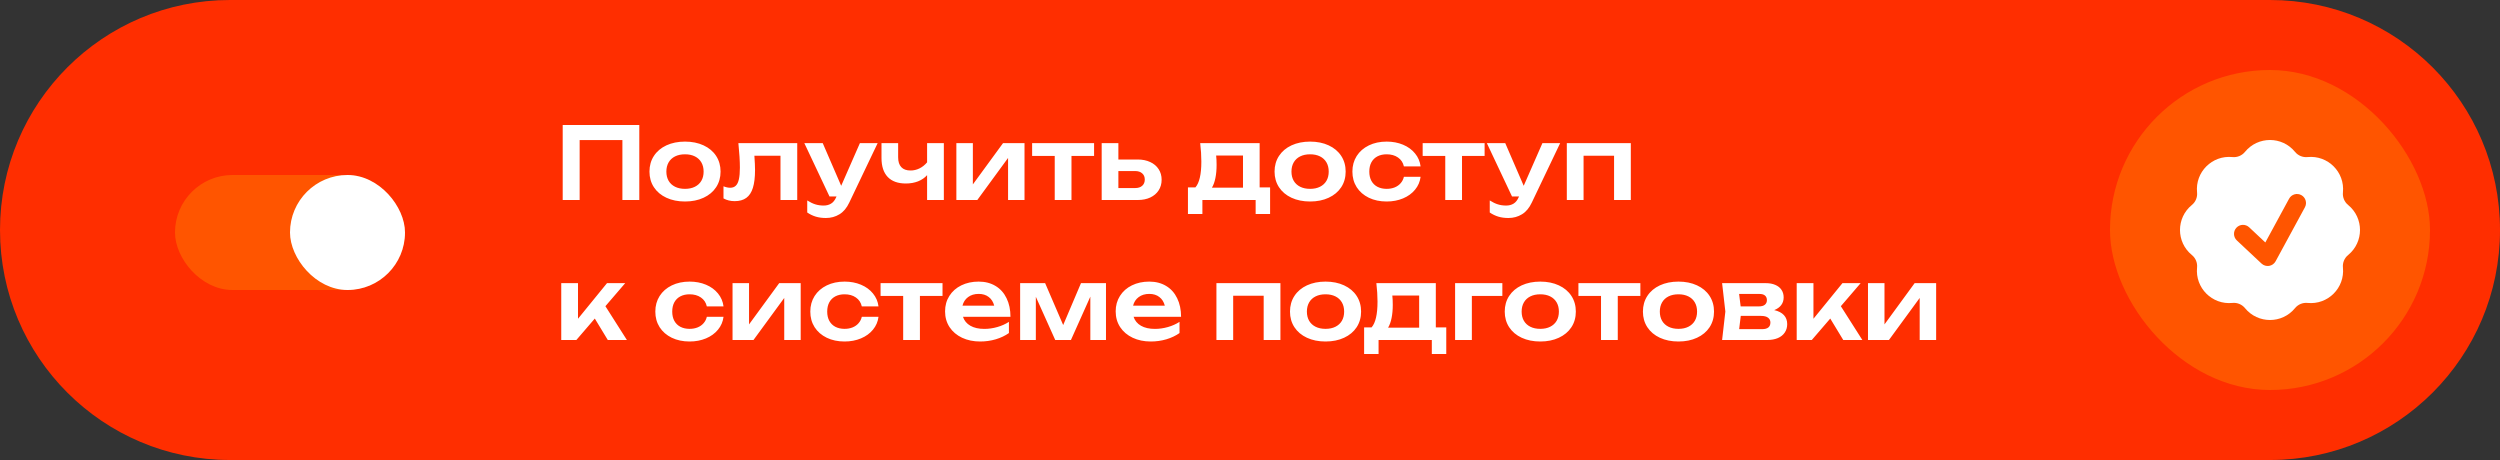 <?xml version="1.0" encoding="UTF-8"?> <svg xmlns="http://www.w3.org/2000/svg" width="500" height="92" viewBox="0 0 500 92" fill="none"><rect x="0" y="0" width="500" height="92" fill="#333333" stroke="none"/> <path d="M0 46C0 20.595 20.595 0 46 0H454C479.405 0 500 20.595 500 46V46C500 71.405 479.405 92 454 92H46C20.595 92 0 71.405 0 46V46Z" fill="#FF2E00"></path> <path d="M112.54 40V25H127.86V40H124.48V28.01H115.93V40H112.54ZM137.003 40.3C135.603 40.3 134.363 40.05 133.283 39.55C132.209 39.05 131.376 38.35 130.783 37.45C130.189 36.543 129.893 35.5 129.893 34.32C129.893 33.133 130.189 32.087 130.783 31.18C131.376 30.273 132.209 29.57 133.283 29.07C134.363 28.57 135.603 28.32 137.003 28.32C138.403 28.32 139.639 28.57 140.713 29.07C141.793 29.57 142.629 30.273 143.223 31.18C143.816 32.087 144.113 33.133 144.113 34.32C144.113 35.5 143.816 36.543 143.223 37.45C142.629 38.35 141.793 39.05 140.713 39.55C139.639 40.05 138.403 40.3 137.003 40.3ZM137.003 37.77C137.769 37.77 138.429 37.63 138.983 37.35C139.543 37.07 139.973 36.673 140.273 36.16C140.573 35.64 140.723 35.027 140.723 34.32C140.723 33.613 140.573 33 140.273 32.48C139.973 31.96 139.543 31.56 138.983 31.28C138.423 31 137.763 30.86 137.003 30.86C136.236 30.86 135.573 31 135.013 31.28C134.453 31.56 134.023 31.96 133.723 32.48C133.423 33 133.273 33.613 133.273 34.32C133.273 35.027 133.423 35.64 133.723 36.16C134.023 36.673 134.453 37.07 135.013 37.35C135.573 37.63 136.236 37.77 137.003 37.77ZM159.447 28.63V40H156.097V31.15H150.877C150.964 32.343 151.007 33.293 151.007 34C151.007 35.467 150.864 36.657 150.577 37.57C150.297 38.477 149.857 39.147 149.257 39.58C148.664 40.013 147.887 40.23 146.927 40.23C146.1 40.23 145.357 40.047 144.697 39.68V37.26C145.184 37.453 145.634 37.55 146.047 37.55C146.507 37.55 146.877 37.413 147.157 37.14C147.444 36.867 147.65 36.44 147.777 35.86C147.91 35.273 147.977 34.5 147.977 33.54C147.977 32.227 147.877 30.59 147.677 28.63H159.447ZM171.978 28.63H175.528L169.858 40.51C169.351 41.59 168.694 42.373 167.888 42.86C167.081 43.353 166.178 43.6 165.178 43.6C164.438 43.6 163.768 43.51 163.168 43.33C162.568 43.15 161.994 42.873 161.448 42.5V40.09C162.028 40.457 162.568 40.717 163.068 40.87C163.568 41.03 164.121 41.11 164.728 41.11C165.308 41.11 165.804 40.98 166.218 40.72C166.638 40.467 166.978 40.04 167.238 39.44L167.308 39.29H165.898L160.868 28.63H164.548L168.238 37.16L171.978 28.63ZM185.419 28.63H188.769V40H185.419V35.03C184.946 35.563 184.343 35.977 183.609 36.27C182.876 36.557 182.063 36.7 181.169 36.7C179.589 36.7 178.383 36.267 177.549 35.4C176.716 34.527 176.299 33.26 176.299 31.6V28.63H179.629V31.46C179.629 32.327 179.839 32.983 180.259 33.43C180.679 33.877 181.296 34.1 182.109 34.1C182.729 34.1 183.319 33.963 183.879 33.69C184.446 33.417 184.959 33.01 185.419 32.47V28.63ZM194.573 36.88L200.603 28.63H204.903V40H201.613V31.59L195.463 40H191.273V28.63H194.573V36.88ZM206.426 28.63H218.816V31.19H214.296V40H210.946V31.19H206.426V28.63ZM227.536 31.9C228.489 31.9 229.326 32.07 230.046 32.41C230.773 32.743 231.333 33.217 231.726 33.83C232.126 34.443 232.326 35.15 232.326 35.95C232.326 36.757 232.126 37.467 231.726 38.08C231.333 38.687 230.776 39.16 230.056 39.5C229.343 39.833 228.516 40 227.576 40H220.336V28.63H223.676V31.9H227.536ZM227.026 37.61C227.626 37.61 228.096 37.46 228.436 37.16C228.783 36.853 228.956 36.437 228.956 35.91C228.956 35.383 228.783 34.97 228.436 34.67C228.096 34.363 227.626 34.21 227.026 34.21H223.676V37.61H227.026ZM251.929 37.48H254.019V42.8H251.129V40H240.479V42.8H237.589V37.48H239.079C239.479 37.027 239.775 36.373 239.969 35.52C240.169 34.667 240.269 33.597 240.269 32.31C240.269 31.163 240.192 29.937 240.039 28.63H251.929V37.48ZM248.599 37.53V31.11H243.229C243.289 31.617 243.319 32.237 243.319 32.97C243.319 33.957 243.239 34.837 243.079 35.61C242.925 36.377 242.695 37.017 242.389 37.53H248.599ZM262.022 40.3C260.622 40.3 259.382 40.05 258.302 39.55C257.229 39.05 256.396 38.35 255.802 37.45C255.209 36.543 254.912 35.5 254.912 34.32C254.912 33.133 255.209 32.087 255.802 31.18C256.396 30.273 257.229 29.57 258.302 29.07C259.382 28.57 260.622 28.32 262.022 28.32C263.422 28.32 264.659 28.57 265.732 29.07C266.812 29.57 267.649 30.273 268.242 31.18C268.836 32.087 269.132 33.133 269.132 34.32C269.132 35.5 268.836 36.543 268.242 37.45C267.649 38.35 266.812 39.05 265.732 39.55C264.659 40.05 263.422 40.3 262.022 40.3ZM262.022 37.77C262.789 37.77 263.449 37.63 264.002 37.35C264.562 37.07 264.992 36.673 265.292 36.16C265.592 35.64 265.742 35.027 265.742 34.32C265.742 33.613 265.592 33 265.292 32.48C264.992 31.96 264.562 31.56 264.002 31.28C263.442 31 262.782 30.86 262.022 30.86C261.256 30.86 260.592 31 260.032 31.28C259.472 31.56 259.042 31.96 258.742 32.48C258.442 33 258.292 33.613 258.292 34.32C258.292 35.027 258.442 35.64 258.742 36.16C259.042 36.673 259.472 37.07 260.032 37.35C260.592 37.63 261.256 37.77 262.022 37.77ZM284.119 35.36C283.999 36.333 283.629 37.193 283.009 37.94C282.395 38.687 281.595 39.267 280.609 39.68C279.622 40.093 278.532 40.3 277.339 40.3C275.999 40.3 274.809 40.05 273.769 39.55C272.729 39.043 271.919 38.34 271.339 37.44C270.765 36.533 270.479 35.493 270.479 34.32C270.479 33.147 270.765 32.107 271.339 31.2C271.919 30.293 272.729 29.587 273.769 29.08C274.809 28.573 275.999 28.32 277.339 28.32C278.532 28.32 279.622 28.527 280.609 28.94C281.595 29.353 282.395 29.937 283.009 30.69C283.629 31.443 283.999 32.307 284.119 33.28H280.779C280.612 32.52 280.219 31.927 279.599 31.5C278.985 31.073 278.232 30.86 277.339 30.86C276.632 30.86 276.015 30.997 275.489 31.27C274.969 31.543 274.565 31.94 274.279 32.46C273.999 32.98 273.859 33.6 273.859 34.32C273.859 35.033 273.999 35.65 274.279 36.17C274.565 36.69 274.969 37.087 275.489 37.36C276.015 37.633 276.632 37.77 277.339 37.77C277.925 37.77 278.459 37.673 278.939 37.48C279.425 37.28 279.825 36.997 280.139 36.63C280.459 36.263 280.672 35.84 280.779 35.36H284.119ZM284.532 28.63H296.922V31.19H292.402V40H289.052V31.19H284.532V28.63ZM308.481 28.63H312.031L306.361 40.51C305.855 41.59 305.198 42.373 304.391 42.86C303.585 43.353 302.681 43.6 301.681 43.6C300.941 43.6 300.271 43.51 299.671 43.33C299.071 43.15 298.498 42.873 297.951 42.5V40.09C298.531 40.457 299.071 40.717 299.571 40.87C300.071 41.03 300.625 41.11 301.231 41.11C301.811 41.11 302.308 40.98 302.721 40.72C303.141 40.467 303.481 40.04 303.741 39.44L303.811 39.29H302.401L297.371 28.63H301.051L304.741 37.16L308.481 28.63ZM313.363 40V28.63H326.163V40H322.813V31.15H316.713V40H313.363ZM121.08 61.24L125.38 68H121.56L118.96 63.71L115.27 68H112.25V56.63H115.6V63.75L121.4 56.63H125.04L121.08 61.24ZM144.705 63.36C144.585 64.333 144.215 65.193 143.595 65.94C142.981 66.687 142.181 67.267 141.195 67.68C140.208 68.093 139.118 68.3 137.925 68.3C136.585 68.3 135.395 68.05 134.355 67.55C133.315 67.043 132.505 66.34 131.925 65.44C131.351 64.533 131.065 63.493 131.065 62.32C131.065 61.147 131.351 60.107 131.925 59.2C132.505 58.293 133.315 57.587 134.355 57.08C135.395 56.573 136.585 56.32 137.925 56.32C139.118 56.32 140.208 56.527 141.195 56.94C142.181 57.353 142.981 57.937 143.595 58.69C144.215 59.443 144.585 60.307 144.705 61.28H141.365C141.198 60.52 140.805 59.927 140.185 59.5C139.571 59.073 138.818 58.86 137.925 58.86C137.218 58.86 136.601 58.997 136.075 59.27C135.555 59.543 135.151 59.94 134.865 60.46C134.585 60.98 134.445 61.6 134.445 62.32C134.445 63.033 134.585 63.65 134.865 64.17C135.151 64.69 135.555 65.087 136.075 65.36C136.601 65.633 137.218 65.77 137.925 65.77C138.511 65.77 139.045 65.673 139.525 65.48C140.011 65.28 140.411 64.997 140.725 64.63C141.045 64.263 141.258 63.84 141.365 63.36H144.705ZM149.808 64.88L155.838 56.63H160.138V68H156.848V59.59L150.698 68H146.508V56.63H149.808V64.88ZM175.701 63.36C175.581 64.333 175.211 65.193 174.591 65.94C173.977 66.687 173.177 67.267 172.191 67.68C171.204 68.093 170.114 68.3 168.921 68.3C167.581 68.3 166.391 68.05 165.351 67.55C164.311 67.043 163.501 66.34 162.921 65.44C162.347 64.533 162.061 63.493 162.061 62.32C162.061 61.147 162.347 60.107 162.921 59.2C163.501 58.293 164.311 57.587 165.351 57.08C166.391 56.573 167.581 56.32 168.921 56.32C170.114 56.32 171.204 56.527 172.191 56.94C173.177 57.353 173.977 57.937 174.591 58.69C175.211 59.443 175.581 60.307 175.701 61.28H172.361C172.194 60.52 171.801 59.927 171.181 59.5C170.567 59.073 169.814 58.86 168.921 58.86C168.214 58.86 167.597 58.997 167.071 59.27C166.551 59.543 166.147 59.94 165.861 60.46C165.581 60.98 165.441 61.6 165.441 62.32C165.441 63.033 165.581 63.65 165.861 64.17C166.147 64.69 166.551 65.087 167.071 65.36C167.597 65.633 168.214 65.77 168.921 65.77C169.507 65.77 170.041 65.673 170.521 65.48C171.007 65.28 171.407 64.997 171.721 64.63C172.041 64.263 172.254 63.84 172.361 63.36H175.701ZM176.114 56.63H188.504V59.19H183.984V68H180.634V59.19H176.114V56.63ZM192.594 63.36C192.847 64.133 193.34 64.73 194.074 65.15C194.807 65.57 195.737 65.78 196.864 65.78C197.724 65.78 198.587 65.657 199.454 65.41C200.32 65.163 201.097 64.817 201.784 64.37V66.61C201.03 67.143 200.154 67.56 199.154 67.86C198.16 68.153 197.12 68.3 196.034 68.3C194.687 68.3 193.48 68.05 192.414 67.55C191.347 67.043 190.514 66.337 189.914 65.43C189.314 64.517 189.014 63.467 189.014 62.28C189.014 61.113 189.3 60.08 189.874 59.18C190.447 58.273 191.244 57.57 192.264 57.07C193.284 56.57 194.437 56.32 195.724 56.32C197.017 56.32 198.144 56.61 199.104 57.19C200.064 57.763 200.8 58.583 201.314 59.65C201.834 60.71 202.094 61.947 202.094 63.36H192.594ZM195.744 58.78C194.897 58.78 194.187 58.993 193.614 59.42C193.047 59.84 192.674 60.413 192.494 61.14H198.844C198.65 60.387 198.284 59.807 197.744 59.4C197.21 58.987 196.544 58.78 195.744 58.78ZM212.637 65.01L216.197 56.63H221.197V68H218.067V59.33L214.187 68H211.047L207.167 59.36V68H204.027V56.63H209.027L212.637 65.01ZM226.715 63.36C226.968 64.133 227.462 64.73 228.195 65.15C228.928 65.57 229.858 65.78 230.985 65.78C231.845 65.78 232.708 65.657 233.575 65.41C234.442 65.163 235.218 64.817 235.905 64.37V66.61C235.152 67.143 234.275 67.56 233.275 67.86C232.282 68.153 231.242 68.3 230.155 68.3C228.808 68.3 227.602 68.05 226.535 67.55C225.468 67.043 224.635 66.337 224.035 65.43C223.435 64.517 223.135 63.467 223.135 62.28C223.135 61.113 223.422 60.08 223.995 59.18C224.568 58.273 225.365 57.57 226.385 57.07C227.405 56.57 228.558 56.32 229.845 56.32C231.138 56.32 232.265 56.61 233.225 57.19C234.185 57.763 234.922 58.583 235.435 59.65C235.955 60.71 236.215 61.947 236.215 63.36H226.715ZM229.865 58.78C229.018 58.78 228.308 58.993 227.735 59.42C227.168 59.84 226.795 60.413 226.615 61.14H232.965C232.772 60.387 232.405 59.807 231.865 59.4C231.332 58.987 230.665 58.78 229.865 58.78ZM243.285 68V56.63H256.085V68H252.735V59.15H246.635V68H243.285ZM265.108 68.3C263.708 68.3 262.468 68.05 261.388 67.55C260.315 67.05 259.481 66.35 258.888 65.45C258.295 64.543 257.998 63.5 257.998 62.32C257.998 61.133 258.295 60.087 258.888 59.18C259.481 58.273 260.315 57.57 261.388 57.07C262.468 56.57 263.708 56.32 265.108 56.32C266.508 56.32 267.745 56.57 268.818 57.07C269.898 57.57 270.735 58.273 271.328 59.18C271.921 60.087 272.218 61.133 272.218 62.32C272.218 63.5 271.921 64.543 271.328 65.45C270.735 66.35 269.898 67.05 268.818 67.55C267.745 68.05 266.508 68.3 265.108 68.3ZM265.108 65.77C265.875 65.77 266.535 65.63 267.088 65.35C267.648 65.07 268.078 64.673 268.378 64.16C268.678 63.64 268.828 63.027 268.828 62.32C268.828 61.613 268.678 61 268.378 60.48C268.078 59.96 267.648 59.56 267.088 59.28C266.528 59 265.868 58.86 265.108 58.86C264.341 58.86 263.678 59 263.118 59.28C262.558 59.56 262.128 59.96 261.828 60.48C261.528 61 261.378 61.613 261.378 62.32C261.378 63.027 261.528 63.64 261.828 64.16C262.128 64.673 262.558 65.07 263.118 65.35C263.678 65.63 264.341 65.77 265.108 65.77ZM287.163 65.48H289.253V70.8H286.363V68H275.713V70.8H272.823V65.48H274.313C274.713 65.027 275.01 64.373 275.203 63.52C275.403 62.667 275.503 61.597 275.503 60.31C275.503 59.163 275.426 57.937 275.273 56.63H287.163V65.48ZM283.833 65.53V59.11H278.463C278.523 59.617 278.553 60.237 278.553 60.97C278.553 61.957 278.473 62.837 278.313 63.61C278.16 64.377 277.93 65.017 277.623 65.53H283.833ZM291.02 56.63H300.47V59.19H294.37V68H291.02V56.63ZM308.057 68.3C306.657 68.3 305.417 68.05 304.337 67.55C303.264 67.05 302.431 66.35 301.837 65.45C301.244 64.543 300.947 63.5 300.947 62.32C300.947 61.133 301.244 60.087 301.837 59.18C302.431 58.273 303.264 57.57 304.337 57.07C305.417 56.57 306.657 56.32 308.057 56.32C309.457 56.32 310.694 56.57 311.767 57.07C312.847 57.57 313.684 58.273 314.277 59.18C314.871 60.087 315.167 61.133 315.167 62.32C315.167 63.5 314.871 64.543 314.277 65.45C313.684 66.35 312.847 67.05 311.767 67.55C310.694 68.05 309.457 68.3 308.057 68.3ZM308.057 65.77C308.824 65.77 309.484 65.63 310.037 65.35C310.597 65.07 311.027 64.673 311.327 64.16C311.627 63.64 311.777 63.027 311.777 62.32C311.777 61.613 311.627 61 311.327 60.48C311.027 59.96 310.597 59.56 310.037 59.28C309.477 59 308.817 58.86 308.057 58.86C307.291 58.86 306.627 59 306.067 59.28C305.507 59.56 305.077 59.96 304.777 60.48C304.477 61 304.327 61.613 304.327 62.32C304.327 63.027 304.477 63.64 304.777 64.16C305.077 64.673 305.507 65.07 306.067 65.35C306.627 65.63 307.291 65.77 308.057 65.77ZM315.684 56.63H328.074V59.19H323.554V68H320.204V59.19H315.684V56.63ZM335.694 68.3C334.294 68.3 333.054 68.05 331.974 67.55C330.901 67.05 330.067 66.35 329.474 65.45C328.881 64.543 328.584 63.5 328.584 62.32C328.584 61.133 328.881 60.087 329.474 59.18C330.067 58.273 330.901 57.57 331.974 57.07C333.054 56.57 334.294 56.32 335.694 56.32C337.094 56.32 338.331 56.57 339.404 57.07C340.484 57.57 341.321 58.273 341.914 59.18C342.507 60.087 342.804 61.133 342.804 62.32C342.804 63.5 342.507 64.543 341.914 65.45C341.321 66.35 340.484 67.05 339.404 67.55C338.331 68.05 337.094 68.3 335.694 68.3ZM335.694 65.77C336.461 65.77 337.121 65.63 337.674 65.35C338.234 65.07 338.664 64.673 338.964 64.16C339.264 63.64 339.414 63.027 339.414 62.32C339.414 61.613 339.264 61 338.964 60.48C338.664 59.96 338.234 59.56 337.674 59.28C337.114 59 336.454 58.86 335.694 58.86C334.927 58.86 334.264 59 333.704 59.28C333.144 59.56 332.714 59.96 332.414 60.48C332.114 61 331.964 61.613 331.964 62.32C331.964 63.027 332.114 63.64 332.414 64.16C332.714 64.673 333.144 65.07 333.704 65.35C334.264 65.63 334.927 65.77 335.694 65.77ZM354.841 62.02C355.695 62.213 356.341 62.547 356.781 63.02C357.221 63.493 357.441 64.093 357.441 64.82C357.441 65.467 357.278 66.03 356.951 66.51C356.631 66.99 356.168 67.36 355.561 67.62C354.961 67.873 354.251 68 353.431 68H344.421L345.071 62.31L344.421 56.63H353.171C353.898 56.63 354.528 56.747 355.061 56.98C355.601 57.207 356.015 57.537 356.301 57.97C356.588 58.397 356.731 58.903 356.731 59.49C356.731 60.077 356.568 60.587 356.241 61.02C355.921 61.447 355.455 61.78 354.841 62.02ZM353.381 60.03C353.381 59.643 353.258 59.34 353.011 59.12C352.771 58.9 352.401 58.79 351.901 58.79H347.821L348.131 61.28H351.771C352.305 61.28 352.705 61.17 352.971 60.95C353.245 60.723 353.381 60.417 353.381 60.03ZM352.421 65.83C353.528 65.83 354.081 65.387 354.081 64.5C354.081 64.1 353.925 63.78 353.611 63.54C353.305 63.3 352.835 63.18 352.201 63.18H348.151L347.831 65.83H352.421ZM368.17 61.24L372.47 68H368.65L366.05 63.71L362.36 68H359.34V56.63H362.69V63.75L368.49 56.63H372.13L368.17 61.24ZM376.898 64.88L382.928 56.63H387.228V68H383.938V59.59L377.788 68H373.598V56.63H376.898V64.88Z" fill="white"></path> <rect x="35" y="35" width="46" height="23" rx="11.5" fill="#FF5500"></rect> <rect x="58" y="35" width="23" height="23" rx="11.5" fill="white"></rect> <rect x="422" y="14" width="64" height="64" rx="32" fill="#FF5500"></rect> <path fill-rule="evenodd" clip-rule="evenodd" d="M448.995 30.375C451.58 27.208 456.42 27.208 459.005 30.375C459.613 31.12 460.553 31.509 461.509 31.413C465.577 31.001 468.999 34.423 468.587 38.491C468.491 39.447 468.88 40.388 469.625 40.995C472.792 43.58 472.792 48.42 469.625 51.005C468.88 51.613 468.491 52.553 468.587 53.509C468.999 57.577 465.577 60.999 461.509 60.587C460.553 60.49 459.613 60.88 459.005 61.624C456.42 64.792 451.58 64.792 448.995 61.624C448.387 60.88 447.447 60.49 446.491 60.587C442.423 60.999 439.001 57.577 439.413 53.509C439.509 52.553 439.12 51.613 438.375 51.005C435.208 48.42 435.208 43.58 438.375 40.995C439.12 40.388 439.509 39.447 439.413 38.491C439.001 34.423 442.423 31.001 446.491 31.413C447.447 31.509 448.387 31.12 448.995 30.375ZM460.982 41.459C461.456 40.585 461.132 39.492 460.259 39.018C459.385 38.544 458.292 38.868 457.818 39.741L453.067 48.492L449.831 45.458C449.106 44.778 447.967 44.815 447.287 45.54C446.607 46.266 446.644 47.405 447.369 48.085L452.306 52.713C452.713 53.094 453.274 53.266 453.824 53.177C454.375 53.088 454.853 52.749 455.119 52.259L460.982 41.459Z" fill="white"></path> </svg> 